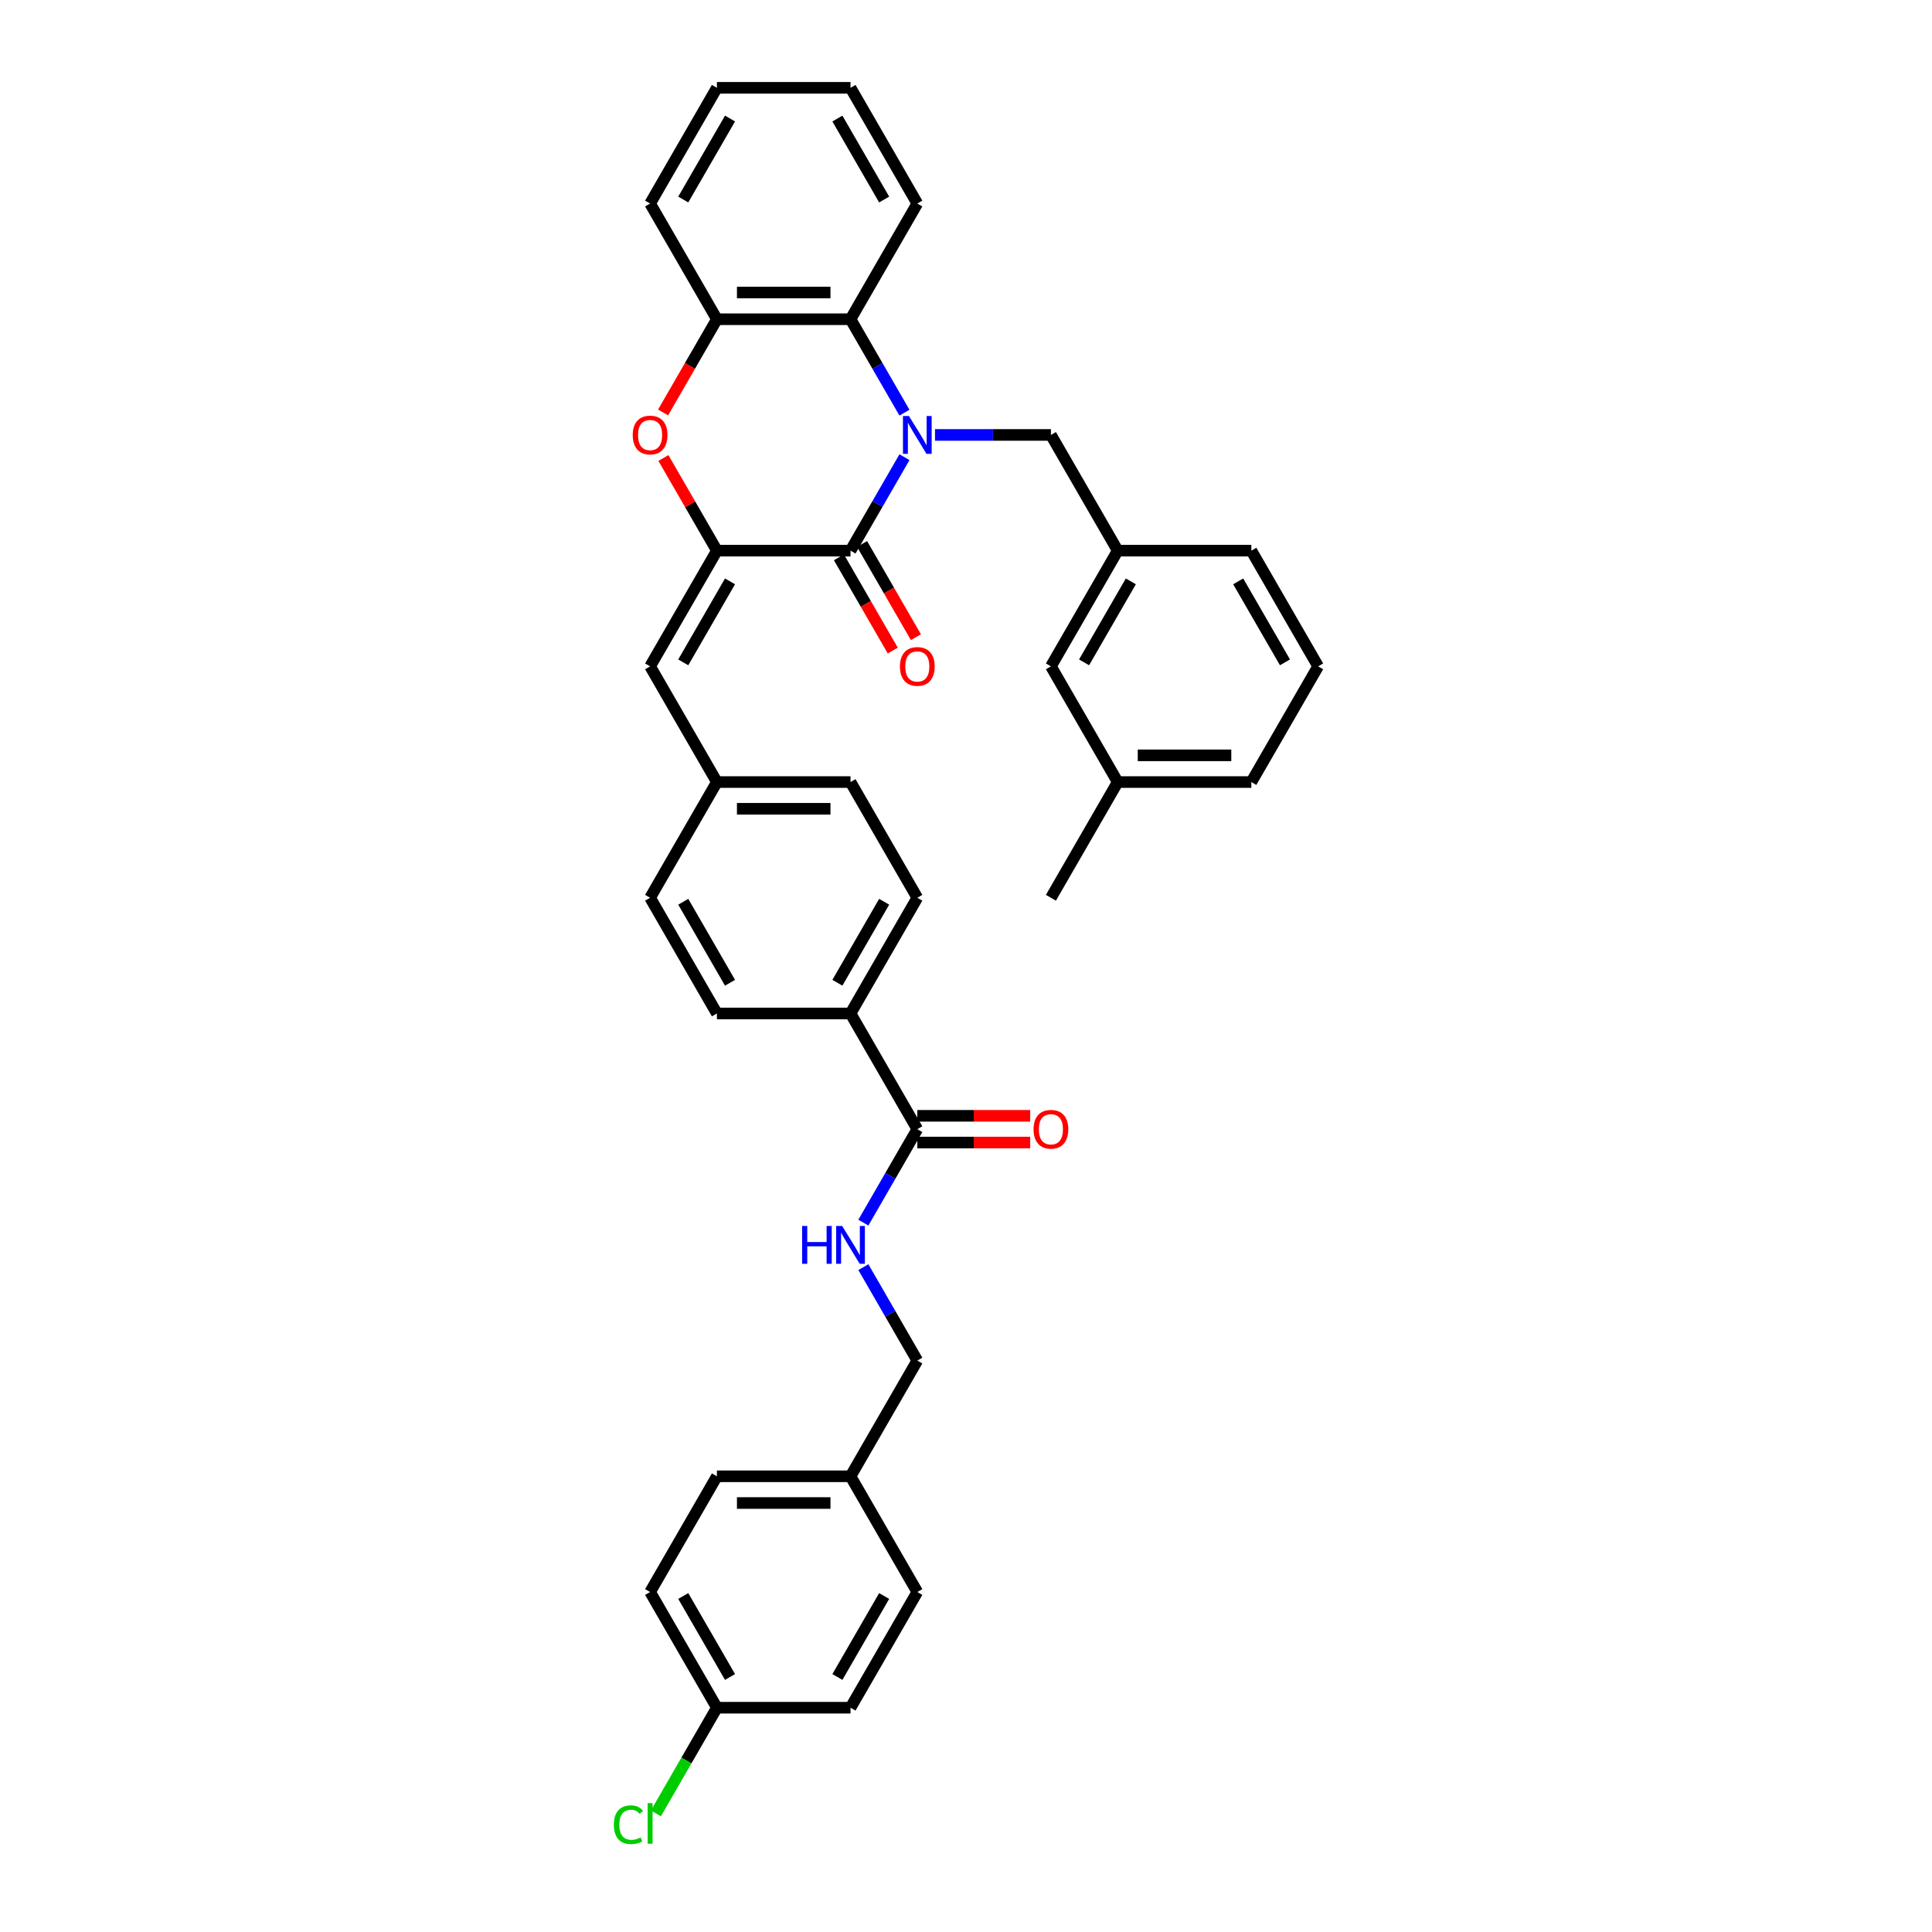 <?xml version='1.0' encoding='iso-8859-1'?>
<svg version='1.1' baseProfile='full'
              xmlns='http://www.w3.org/2000/svg'
                      xmlns:rdkit='http://www.rdkit.org/xml'
                      xmlns:xlink='http://www.w3.org/1999/xlink'
                  xml:space='preserve'
width='1000px' height='1000px' viewBox='0 0 1000 1000'>
<!-- END OF HEADER -->
<rect style='opacity:1.0;fill:#FFFFFF;stroke:none' width='1000' height='1000' x='0' y='0'> </rect>
<path class='bond-0' d='M 468.148,236.645 L 454.186,260.829' style='fill:none;fill-rule:evenodd;stroke:#0000FF;stroke-width:6px;stroke-linecap:butt;stroke-linejoin:miter;stroke-opacity:1' />
<path class='bond-0' d='M 454.186,260.829 L 440.223,285.013' style='fill:none;fill-rule:evenodd;stroke:#000000;stroke-width:6px;stroke-linecap:butt;stroke-linejoin:miter;stroke-opacity:1' />
<path class='bond-3' d='M 468.148,213.602 L 454.186,189.418' style='fill:none;fill-rule:evenodd;stroke:#0000FF;stroke-width:6px;stroke-linecap:butt;stroke-linejoin:miter;stroke-opacity:1' />
<path class='bond-3' d='M 454.186,189.418 L 440.223,165.234' style='fill:none;fill-rule:evenodd;stroke:#000000;stroke-width:6px;stroke-linecap:butt;stroke-linejoin:miter;stroke-opacity:1' />
<path class='bond-7' d='M 483.956,225.123 L 513.955,225.123' style='fill:none;fill-rule:evenodd;stroke:#0000FF;stroke-width:6px;stroke-linecap:butt;stroke-linejoin:miter;stroke-opacity:1' />
<path class='bond-7' d='M 513.955,225.123 L 543.955,225.123' style='fill:none;fill-rule:evenodd;stroke:#000000;stroke-width:6px;stroke-linecap:butt;stroke-linejoin:miter;stroke-opacity:1' />
<path class='bond-1' d='M 440.223,285.013 L 371.068,285.013' style='fill:none;fill-rule:evenodd;stroke:#000000;stroke-width:6px;stroke-linecap:butt;stroke-linejoin:miter;stroke-opacity:1' />
<path class='bond-9' d='M 434.234,288.471 L 448.165,312.6' style='fill:none;fill-rule:evenodd;stroke:#000000;stroke-width:6px;stroke-linecap:butt;stroke-linejoin:miter;stroke-opacity:1' />
<path class='bond-9' d='M 448.165,312.6 L 462.095,336.729' style='fill:none;fill-rule:evenodd;stroke:#FF0000;stroke-width:6px;stroke-linecap:butt;stroke-linejoin:miter;stroke-opacity:1' />
<path class='bond-9' d='M 446.212,281.555 L 460.143,305.684' style='fill:none;fill-rule:evenodd;stroke:#000000;stroke-width:6px;stroke-linecap:butt;stroke-linejoin:miter;stroke-opacity:1' />
<path class='bond-9' d='M 460.143,305.684 L 474.073,329.813' style='fill:none;fill-rule:evenodd;stroke:#FF0000;stroke-width:6px;stroke-linecap:butt;stroke-linejoin:miter;stroke-opacity:1' />
<path class='bond-5' d='M 371.068,285.013 L 336.491,344.903' style='fill:none;fill-rule:evenodd;stroke:#000000;stroke-width:6px;stroke-linecap:butt;stroke-linejoin:miter;stroke-opacity:1' />
<path class='bond-5' d='M 377.86,300.912 L 353.655,342.835' style='fill:none;fill-rule:evenodd;stroke:#000000;stroke-width:6px;stroke-linecap:butt;stroke-linejoin:miter;stroke-opacity:1' />
<path class='bond-36' d='M 371.068,285.013 L 357.225,261.036' style='fill:none;fill-rule:evenodd;stroke:#000000;stroke-width:6px;stroke-linecap:butt;stroke-linejoin:miter;stroke-opacity:1' />
<path class='bond-36' d='M 357.225,261.036 L 343.382,237.059' style='fill:none;fill-rule:evenodd;stroke:#FF0000;stroke-width:6px;stroke-linecap:butt;stroke-linejoin:miter;stroke-opacity:1' />
<path class='bond-2' d='M 343.207,213.492 L 357.137,189.363' style='fill:none;fill-rule:evenodd;stroke:#FF0000;stroke-width:6px;stroke-linecap:butt;stroke-linejoin:miter;stroke-opacity:1' />
<path class='bond-2' d='M 357.137,189.363 L 371.068,165.234' style='fill:none;fill-rule:evenodd;stroke:#000000;stroke-width:6px;stroke-linecap:butt;stroke-linejoin:miter;stroke-opacity:1' />
<path class='bond-4' d='M 440.223,165.234 L 371.068,165.234' style='fill:none;fill-rule:evenodd;stroke:#000000;stroke-width:6px;stroke-linecap:butt;stroke-linejoin:miter;stroke-opacity:1' />
<path class='bond-4' d='M 429.85,151.403 L 381.441,151.403' style='fill:none;fill-rule:evenodd;stroke:#000000;stroke-width:6px;stroke-linecap:butt;stroke-linejoin:miter;stroke-opacity:1' />
<path class='bond-28' d='M 440.223,165.234 L 474.8,105.344' style='fill:none;fill-rule:evenodd;stroke:#000000;stroke-width:6px;stroke-linecap:butt;stroke-linejoin:miter;stroke-opacity:1' />
<path class='bond-29' d='M 371.068,165.234 L 336.491,105.344' style='fill:none;fill-rule:evenodd;stroke:#000000;stroke-width:6px;stroke-linecap:butt;stroke-linejoin:miter;stroke-opacity:1' />
<path class='bond-13' d='M 336.491,344.903 L 371.068,404.792' style='fill:none;fill-rule:evenodd;stroke:#000000;stroke-width:6px;stroke-linecap:butt;stroke-linejoin:miter;stroke-opacity:1' />
<path class='bond-6' d='M 474.8,584.461 L 440.223,524.571' style='fill:none;fill-rule:evenodd;stroke:#000000;stroke-width:6px;stroke-linecap:butt;stroke-linejoin:miter;stroke-opacity:1' />
<path class='bond-8' d='M 474.8,584.461 L 460.837,608.645' style='fill:none;fill-rule:evenodd;stroke:#000000;stroke-width:6px;stroke-linecap:butt;stroke-linejoin:miter;stroke-opacity:1' />
<path class='bond-8' d='M 460.837,608.645 L 446.875,632.83' style='fill:none;fill-rule:evenodd;stroke:#0000FF;stroke-width:6px;stroke-linecap:butt;stroke-linejoin:miter;stroke-opacity:1' />
<path class='bond-11' d='M 474.8,591.377 L 504.018,591.377' style='fill:none;fill-rule:evenodd;stroke:#000000;stroke-width:6px;stroke-linecap:butt;stroke-linejoin:miter;stroke-opacity:1' />
<path class='bond-11' d='M 504.018,591.377 L 533.236,591.377' style='fill:none;fill-rule:evenodd;stroke:#FF0000;stroke-width:6px;stroke-linecap:butt;stroke-linejoin:miter;stroke-opacity:1' />
<path class='bond-11' d='M 474.8,577.546 L 504.018,577.546' style='fill:none;fill-rule:evenodd;stroke:#000000;stroke-width:6px;stroke-linecap:butt;stroke-linejoin:miter;stroke-opacity:1' />
<path class='bond-11' d='M 504.018,577.546 L 533.236,577.546' style='fill:none;fill-rule:evenodd;stroke:#FF0000;stroke-width:6px;stroke-linecap:butt;stroke-linejoin:miter;stroke-opacity:1' />
<path class='bond-12' d='M 543.955,225.123 L 578.532,285.013' style='fill:none;fill-rule:evenodd;stroke:#000000;stroke-width:6px;stroke-linecap:butt;stroke-linejoin:miter;stroke-opacity:1' />
<path class='bond-16' d='M 446.875,655.872 L 460.837,680.056' style='fill:none;fill-rule:evenodd;stroke:#0000FF;stroke-width:6px;stroke-linecap:butt;stroke-linejoin:miter;stroke-opacity:1' />
<path class='bond-16' d='M 460.837,680.056 L 474.8,704.24' style='fill:none;fill-rule:evenodd;stroke:#000000;stroke-width:6px;stroke-linecap:butt;stroke-linejoin:miter;stroke-opacity:1' />
<path class='bond-10' d='M 440.223,524.571 L 474.8,464.682' style='fill:none;fill-rule:evenodd;stroke:#000000;stroke-width:6px;stroke-linecap:butt;stroke-linejoin:miter;stroke-opacity:1' />
<path class='bond-10' d='M 433.431,508.673 L 457.636,466.75' style='fill:none;fill-rule:evenodd;stroke:#000000;stroke-width:6px;stroke-linecap:butt;stroke-linejoin:miter;stroke-opacity:1' />
<path class='bond-39' d='M 440.223,524.571 L 371.068,524.571' style='fill:none;fill-rule:evenodd;stroke:#000000;stroke-width:6px;stroke-linecap:butt;stroke-linejoin:miter;stroke-opacity:1' />
<path class='bond-17' d='M 578.532,285.013 L 543.955,344.903' style='fill:none;fill-rule:evenodd;stroke:#000000;stroke-width:6px;stroke-linecap:butt;stroke-linejoin:miter;stroke-opacity:1' />
<path class='bond-17' d='M 585.323,300.912 L 561.119,342.835' style='fill:none;fill-rule:evenodd;stroke:#000000;stroke-width:6px;stroke-linecap:butt;stroke-linejoin:miter;stroke-opacity:1' />
<path class='bond-31' d='M 578.532,285.013 L 647.687,285.013' style='fill:none;fill-rule:evenodd;stroke:#000000;stroke-width:6px;stroke-linecap:butt;stroke-linejoin:miter;stroke-opacity:1' />
<path class='bond-20' d='M 371.068,404.792 L 336.491,464.682' style='fill:none;fill-rule:evenodd;stroke:#000000;stroke-width:6px;stroke-linecap:butt;stroke-linejoin:miter;stroke-opacity:1' />
<path class='bond-21' d='M 371.068,404.792 L 440.223,404.792' style='fill:none;fill-rule:evenodd;stroke:#000000;stroke-width:6px;stroke-linecap:butt;stroke-linejoin:miter;stroke-opacity:1' />
<path class='bond-21' d='M 381.441,418.623 L 429.85,418.623' style='fill:none;fill-rule:evenodd;stroke:#000000;stroke-width:6px;stroke-linecap:butt;stroke-linejoin:miter;stroke-opacity:1' />
<path class='bond-14' d='M 371.068,524.571 L 336.491,464.682' style='fill:none;fill-rule:evenodd;stroke:#000000;stroke-width:6px;stroke-linecap:butt;stroke-linejoin:miter;stroke-opacity:1' />
<path class='bond-14' d='M 377.86,508.673 L 353.655,466.75' style='fill:none;fill-rule:evenodd;stroke:#000000;stroke-width:6px;stroke-linecap:butt;stroke-linejoin:miter;stroke-opacity:1' />
<path class='bond-15' d='M 474.8,464.682 L 440.223,404.792' style='fill:none;fill-rule:evenodd;stroke:#000000;stroke-width:6px;stroke-linecap:butt;stroke-linejoin:miter;stroke-opacity:1' />
<path class='bond-19' d='M 474.8,704.24 L 440.223,764.13' style='fill:none;fill-rule:evenodd;stroke:#000000;stroke-width:6px;stroke-linecap:butt;stroke-linejoin:miter;stroke-opacity:1' />
<path class='bond-23' d='M 543.955,344.903 L 578.532,404.792' style='fill:none;fill-rule:evenodd;stroke:#000000;stroke-width:6px;stroke-linecap:butt;stroke-linejoin:miter;stroke-opacity:1' />
<path class='bond-18' d='M 371.068,883.909 L 336.491,824.02' style='fill:none;fill-rule:evenodd;stroke:#000000;stroke-width:6px;stroke-linecap:butt;stroke-linejoin:miter;stroke-opacity:1' />
<path class='bond-18' d='M 377.86,868.01 L 353.655,826.088' style='fill:none;fill-rule:evenodd;stroke:#000000;stroke-width:6px;stroke-linecap:butt;stroke-linejoin:miter;stroke-opacity:1' />
<path class='bond-22' d='M 371.068,883.909 L 355.28,911.255' style='fill:none;fill-rule:evenodd;stroke:#000000;stroke-width:6px;stroke-linecap:butt;stroke-linejoin:miter;stroke-opacity:1' />
<path class='bond-22' d='M 355.28,911.255 L 339.492,938.6' style='fill:none;fill-rule:evenodd;stroke:#00CC00;stroke-width:6px;stroke-linecap:butt;stroke-linejoin:miter;stroke-opacity:1' />
<path class='bond-40' d='M 371.068,883.909 L 440.223,883.909' style='fill:none;fill-rule:evenodd;stroke:#000000;stroke-width:6px;stroke-linecap:butt;stroke-linejoin:miter;stroke-opacity:1' />
<path class='bond-26' d='M 440.223,764.13 L 474.8,824.02' style='fill:none;fill-rule:evenodd;stroke:#000000;stroke-width:6px;stroke-linecap:butt;stroke-linejoin:miter;stroke-opacity:1' />
<path class='bond-27' d='M 440.223,764.13 L 371.068,764.13' style='fill:none;fill-rule:evenodd;stroke:#000000;stroke-width:6px;stroke-linecap:butt;stroke-linejoin:miter;stroke-opacity:1' />
<path class='bond-27' d='M 429.85,777.961 L 381.441,777.961' style='fill:none;fill-rule:evenodd;stroke:#000000;stroke-width:6px;stroke-linecap:butt;stroke-linejoin:miter;stroke-opacity:1' />
<path class='bond-33' d='M 578.532,404.792 L 543.955,464.682' style='fill:none;fill-rule:evenodd;stroke:#000000;stroke-width:6px;stroke-linecap:butt;stroke-linejoin:miter;stroke-opacity:1' />
<path class='bond-38' d='M 578.532,404.792 L 647.687,404.792' style='fill:none;fill-rule:evenodd;stroke:#000000;stroke-width:6px;stroke-linecap:butt;stroke-linejoin:miter;stroke-opacity:1' />
<path class='bond-38' d='M 588.905,390.961 L 637.313,390.961' style='fill:none;fill-rule:evenodd;stroke:#000000;stroke-width:6px;stroke-linecap:butt;stroke-linejoin:miter;stroke-opacity:1' />
<path class='bond-24' d='M 440.223,883.909 L 474.8,824.02' style='fill:none;fill-rule:evenodd;stroke:#000000;stroke-width:6px;stroke-linecap:butt;stroke-linejoin:miter;stroke-opacity:1' />
<path class='bond-24' d='M 433.431,868.01 L 457.636,826.088' style='fill:none;fill-rule:evenodd;stroke:#000000;stroke-width:6px;stroke-linecap:butt;stroke-linejoin:miter;stroke-opacity:1' />
<path class='bond-25' d='M 336.491,824.02 L 371.068,764.13' style='fill:none;fill-rule:evenodd;stroke:#000000;stroke-width:6px;stroke-linecap:butt;stroke-linejoin:miter;stroke-opacity:1' />
<path class='bond-34' d='M 474.8,105.344 L 440.223,45.455' style='fill:none;fill-rule:evenodd;stroke:#000000;stroke-width:6px;stroke-linecap:butt;stroke-linejoin:miter;stroke-opacity:1' />
<path class='bond-34' d='M 457.636,103.276 L 433.431,61.353' style='fill:none;fill-rule:evenodd;stroke:#000000;stroke-width:6px;stroke-linecap:butt;stroke-linejoin:miter;stroke-opacity:1' />
<path class='bond-37' d='M 336.491,105.344 L 371.068,45.455' style='fill:none;fill-rule:evenodd;stroke:#000000;stroke-width:6px;stroke-linecap:butt;stroke-linejoin:miter;stroke-opacity:1' />
<path class='bond-37' d='M 353.655,103.276 L 377.86,61.353' style='fill:none;fill-rule:evenodd;stroke:#000000;stroke-width:6px;stroke-linecap:butt;stroke-linejoin:miter;stroke-opacity:1' />
<path class='bond-30' d='M 682.264,344.903 L 647.687,285.013' style='fill:none;fill-rule:evenodd;stroke:#000000;stroke-width:6px;stroke-linecap:butt;stroke-linejoin:miter;stroke-opacity:1' />
<path class='bond-30' d='M 665.099,342.835 L 640.895,300.912' style='fill:none;fill-rule:evenodd;stroke:#000000;stroke-width:6px;stroke-linecap:butt;stroke-linejoin:miter;stroke-opacity:1' />
<path class='bond-32' d='M 682.264,344.903 L 647.687,404.792' style='fill:none;fill-rule:evenodd;stroke:#000000;stroke-width:6px;stroke-linecap:butt;stroke-linejoin:miter;stroke-opacity:1' />
<path class='bond-35' d='M 440.223,45.455 L 371.068,45.455' style='fill:none;fill-rule:evenodd;stroke:#000000;stroke-width:6px;stroke-linecap:butt;stroke-linejoin:miter;stroke-opacity:1' />
<path  class='atom-0' d='M 470.471 215.331
L 476.889 225.704
Q 477.525 226.728, 478.548 228.581
Q 479.572 230.434, 479.627 230.545
L 479.627 215.331
L 482.227 215.331
L 482.227 234.916
L 479.544 234.916
L 472.656 223.574
Q 471.854 222.247, 470.997 220.725
Q 470.167 219.204, 469.918 218.734
L 469.918 234.916
L 467.373 234.916
L 467.373 215.331
L 470.471 215.331
' fill='#0000FF'/>
<path  class='atom-3' d='M 327.501 225.179
Q 327.501 220.476, 329.824 217.848
Q 332.148 215.22, 336.491 215.22
Q 340.834 215.22, 343.157 217.848
Q 345.481 220.476, 345.481 225.179
Q 345.481 229.937, 343.13 232.647
Q 340.779 235.331, 336.491 235.331
Q 332.176 235.331, 329.824 232.647
Q 327.501 229.964, 327.501 225.179
M 336.491 233.118
Q 339.478 233.118, 341.083 231.126
Q 342.715 229.107, 342.715 225.179
Q 342.715 221.334, 341.083 219.397
Q 339.478 217.433, 336.491 217.433
Q 333.503 217.433, 331.871 219.37
Q 330.267 221.306, 330.267 225.179
Q 330.267 229.134, 331.871 231.126
Q 333.503 233.118, 336.491 233.118
' fill='#FF0000'/>
<path  class='atom-9' d='M 415.175 634.558
L 417.831 634.558
L 417.831 642.885
L 427.844 642.885
L 427.844 634.558
L 430.5 634.558
L 430.5 654.143
L 427.844 654.143
L 427.844 645.098
L 417.831 645.098
L 417.831 654.143
L 415.175 654.143
L 415.175 634.558
' fill='#0000FF'/>
<path  class='atom-9' d='M 435.894 634.558
L 442.311 644.932
Q 442.947 645.955, 443.971 647.808
Q 444.994 649.662, 445.05 649.772
L 445.05 634.558
L 447.65 634.558
L 447.65 654.143
L 444.967 654.143
L 438.079 642.802
Q 437.277 641.474, 436.419 639.953
Q 435.589 638.431, 435.34 637.961
L 435.34 654.143
L 432.796 654.143
L 432.796 634.558
L 435.894 634.558
' fill='#0000FF'/>
<path  class='atom-10' d='M 465.81 344.958
Q 465.81 340.255, 468.134 337.628
Q 470.457 335, 474.8 335
Q 479.143 335, 481.467 337.628
Q 483.79 340.255, 483.79 344.958
Q 483.79 349.716, 481.439 352.427
Q 479.088 355.11, 474.8 355.11
Q 470.485 355.11, 468.134 352.427
Q 465.81 349.743, 465.81 344.958
M 474.8 352.897
Q 477.788 352.897, 479.392 350.905
Q 481.024 348.886, 481.024 344.958
Q 481.024 341.113, 479.392 339.177
Q 477.788 337.213, 474.8 337.213
Q 471.813 337.213, 470.181 339.149
Q 468.576 341.085, 468.576 344.958
Q 468.576 348.914, 470.181 350.905
Q 471.813 352.897, 474.8 352.897
' fill='#FF0000'/>
<path  class='atom-12' d='M 534.965 584.516
Q 534.965 579.814, 537.288 577.186
Q 539.612 574.558, 543.955 574.558
Q 548.298 574.558, 550.621 577.186
Q 552.945 579.814, 552.945 584.516
Q 552.945 589.274, 550.593 591.985
Q 548.242 594.668, 543.955 594.668
Q 539.639 594.668, 537.288 591.985
Q 534.965 589.302, 534.965 584.516
M 543.955 592.455
Q 546.942 592.455, 548.547 590.464
Q 550.179 588.444, 550.179 584.516
Q 550.179 580.671, 548.547 578.735
Q 546.942 576.771, 543.955 576.771
Q 540.967 576.771, 539.335 578.707
Q 537.731 580.644, 537.731 584.516
Q 537.731 588.472, 539.335 590.464
Q 540.967 592.455, 543.955 592.455
' fill='#FF0000'/>
<path  class='atom-23' d='M 317.736 944.477
Q 317.736 939.608, 320.004 937.063
Q 322.3 934.491, 326.643 934.491
Q 330.682 934.491, 332.84 937.34
L 331.014 938.834
Q 329.437 936.759, 326.643 936.759
Q 323.683 936.759, 322.107 938.751
Q 320.558 940.715, 320.558 944.477
Q 320.558 948.349, 322.162 950.341
Q 323.794 952.333, 326.948 952.333
Q 329.105 952.333, 331.622 951.032
L 332.397 953.107
Q 331.373 953.771, 329.824 954.158
Q 328.275 954.545, 326.56 954.545
Q 322.3 954.545, 320.004 951.945
Q 317.736 949.345, 317.736 944.477
' fill='#00CC00'/>
<path  class='atom-23' d='M 335.218 933.301
L 337.763 933.301
L 337.763 954.296
L 335.218 954.296
L 335.218 933.301
' fill='#00CC00'/>
</svg>
